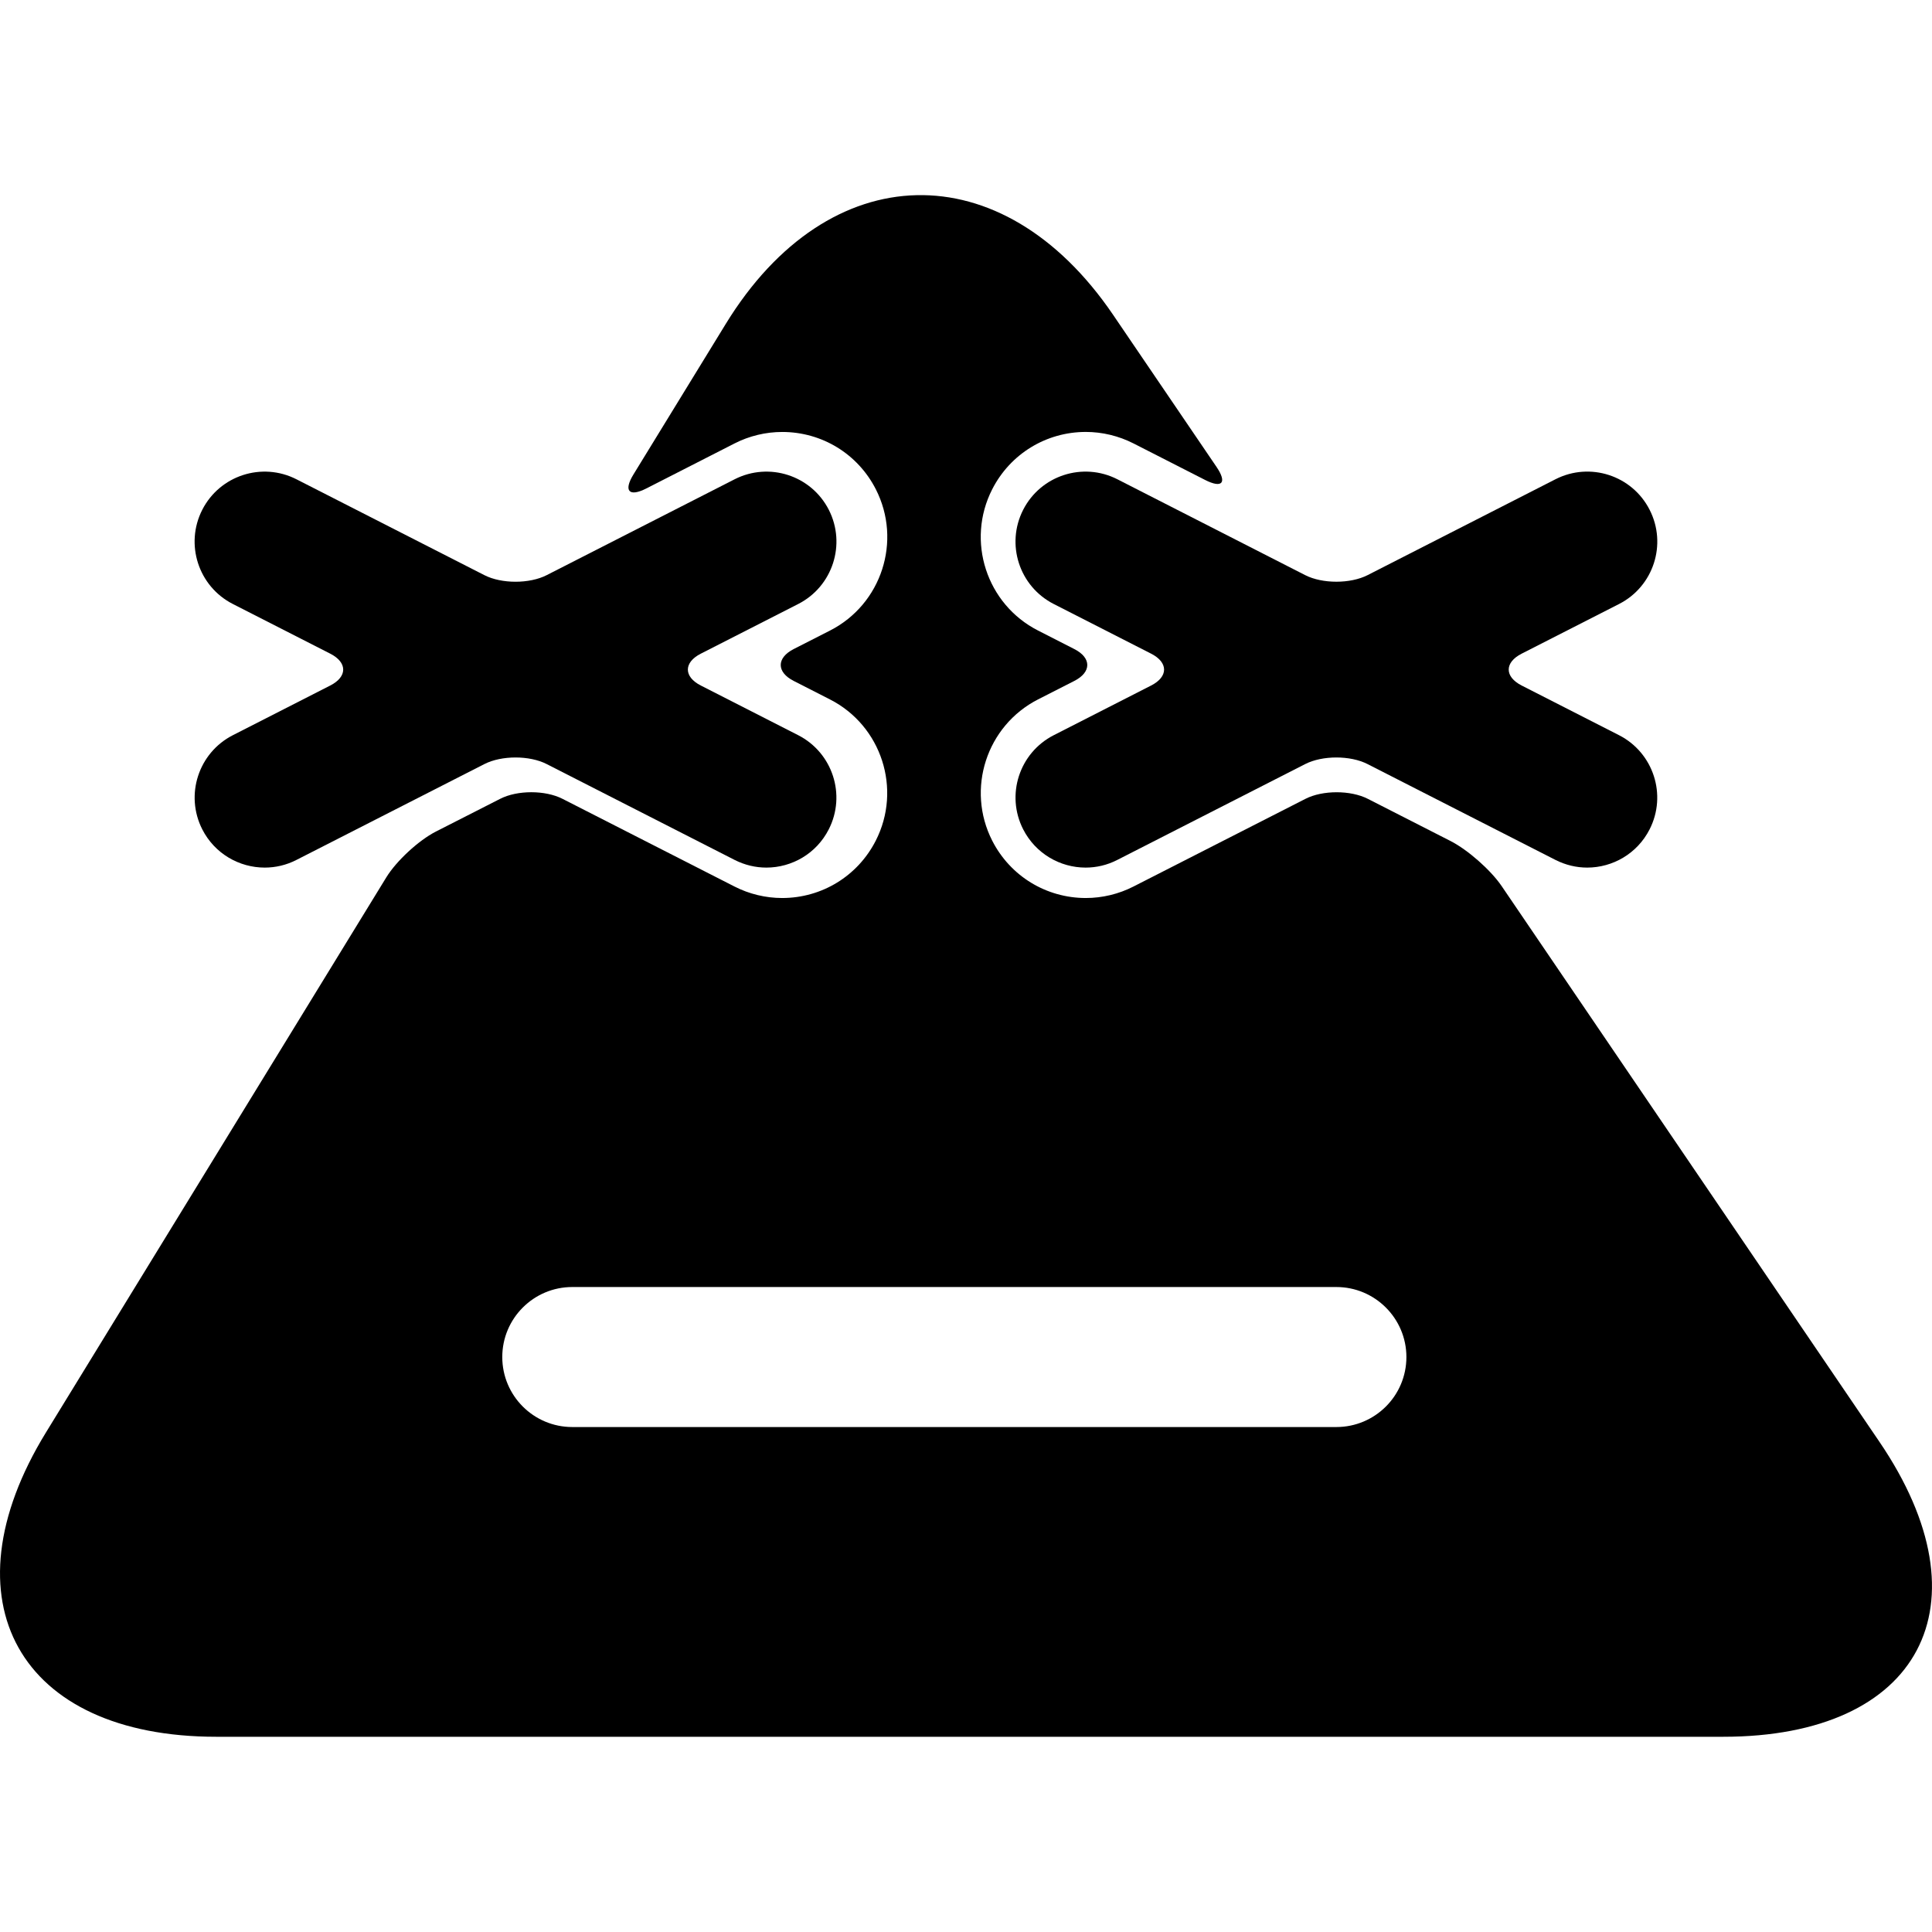 <?xml version="1.0" encoding="iso-8859-1"?>
<!-- Uploaded to: SVG Repo, www.svgrepo.com, Generator: SVG Repo Mixer Tools -->
<!DOCTYPE svg PUBLIC "-//W3C//DTD SVG 1.1//EN" "http://www.w3.org/Graphics/SVG/1.1/DTD/svg11.dtd">
<svg fill="#000000" version="1.1" id="Capa_1" xmlns="http://www.w3.org/2000/svg" xmlns:xlink="http://www.w3.org/1999/xlink" 
	 width="800px" height="800px" viewBox="0 0 57.486 57.486"
	 xml:space="preserve">
<g>
	<g>
		<path d="M7.877,25.815c0.318,0,0.642-0.073,0.945-0.229l5.59-2.851c0.513-0.262,1.344-0.262,1.855,0l5.59,2.851
			c0.303,0.154,0.627,0.229,0.945,0.229c0.76,0,1.489-0.415,1.857-1.137c0.523-1.025,0.115-2.279-0.908-2.802l-2.899-1.479
			c-0.513-0.261-0.513-0.686,0-0.947l2.9-1.479c1.023-0.522,1.431-1.777,0.909-2.802c-0.523-1.024-1.776-1.431-2.803-0.908
			l-5.591,2.852c-0.512,0.262-1.343,0.262-1.855,0l-5.591-2.852c-1.025-0.523-2.28-0.116-2.803,0.908
			c-0.522,1.025-0.115,2.279,0.909,2.802l2.9,1.479c0.513,0.261,0.513,0.686,0,0.947l-2.899,1.479
			c-1.023,0.523-1.431,1.777-0.909,2.802C6.388,25.401,7.118,25.815,7.877,25.815z"/>
		<path d="M46.283,14.26l-5.591,2.853c-0.513,0.261-1.344,0.261-1.856,0l-5.59-2.853c-1.026-0.522-2.279-0.115-2.802,0.909
			c-0.523,1.025-0.116,2.279,0.908,2.802l2.9,1.479c0.513,0.261,0.513,0.686,0,0.947l-2.899,1.479
			c-1.024,0.523-1.432,1.777-0.908,2.802c0.369,0.721,1.099,1.137,1.857,1.137c0.318,0,0.642-0.073,0.944-0.229l5.589-2.851
			c0.513-0.262,1.344-0.262,1.856,0l5.59,2.851c0.304,0.154,0.627,0.229,0.945,0.229c0.759,0,1.489-0.415,1.857-1.137
			c0.523-1.025,0.115-2.279-0.908-2.802l-2.899-1.479c-0.513-0.261-0.513-0.686,0-0.947l2.9-1.479
			c1.023-0.522,1.432-1.777,0.908-2.802C48.564,14.145,47.308,13.737,46.283,14.26z"/>
		<path d="M43.16,25.024l-2.461-1.255c-0.512-0.261-1.344-0.261-1.855,0l-5.117,2.609c-0.438,0.224-0.93,0.342-1.418,0.342
			c-1.181,0-2.248-0.653-2.785-1.704c-0.783-1.537-0.172-3.421,1.362-4.205l1.081-0.551c0.513-0.261,0.513-0.686,0-0.947
			l-1.081-0.552c-1.535-0.783-2.146-2.668-1.363-4.203c0.537-1.052,1.604-1.706,2.785-1.706c0.489,0,0.979,0.118,1.419,0.342
			l2.127,1.085c0.513,0.262,0.665,0.087,0.342-0.388l-3.079-4.528c-3.298-4.847-8.455-4.726-11.521,0.273l-2.749,4.483
			c-0.301,0.491-0.129,0.676,0.384,0.415l2.626-1.34c0.438-0.224,0.929-0.341,1.418-0.341c1.182,0,2.249,0.653,2.785,1.705
			c0.783,1.536,0.172,3.42-1.362,4.203l-1.083,0.552c-0.513,0.262-0.513,0.686,0,0.947l1.08,0.551
			c1.535,0.783,2.146,2.669,1.362,4.204c-0.537,1.052-1.604,1.705-2.785,1.705c-0.489,0-0.98-0.118-1.418-0.342l-5.117-2.609
			c-0.513-0.262-1.344-0.262-1.855,0l-1.915,0.975c-0.512,0.262-1.172,0.872-1.473,1.362l-6.006,9.796l-4.123,6.724
			c-3.064,4.998-0.796,9.051,5.067,9.051h44.843c5.861,0,7.942-3.931,4.645-8.779l-11.244-16.54
			C44.351,25.884,43.673,25.286,43.16,25.024z M39.763,42.461H17.028c-1.15,0-2.083-0.933-2.083-2.083
			c0-1.149,0.933-2.083,2.083-2.083h22.735c1.149,0,2.084,0.934,2.084,2.083C41.847,41.53,40.913,42.461,39.763,42.461z"/>
	</g>
</g>
</svg>